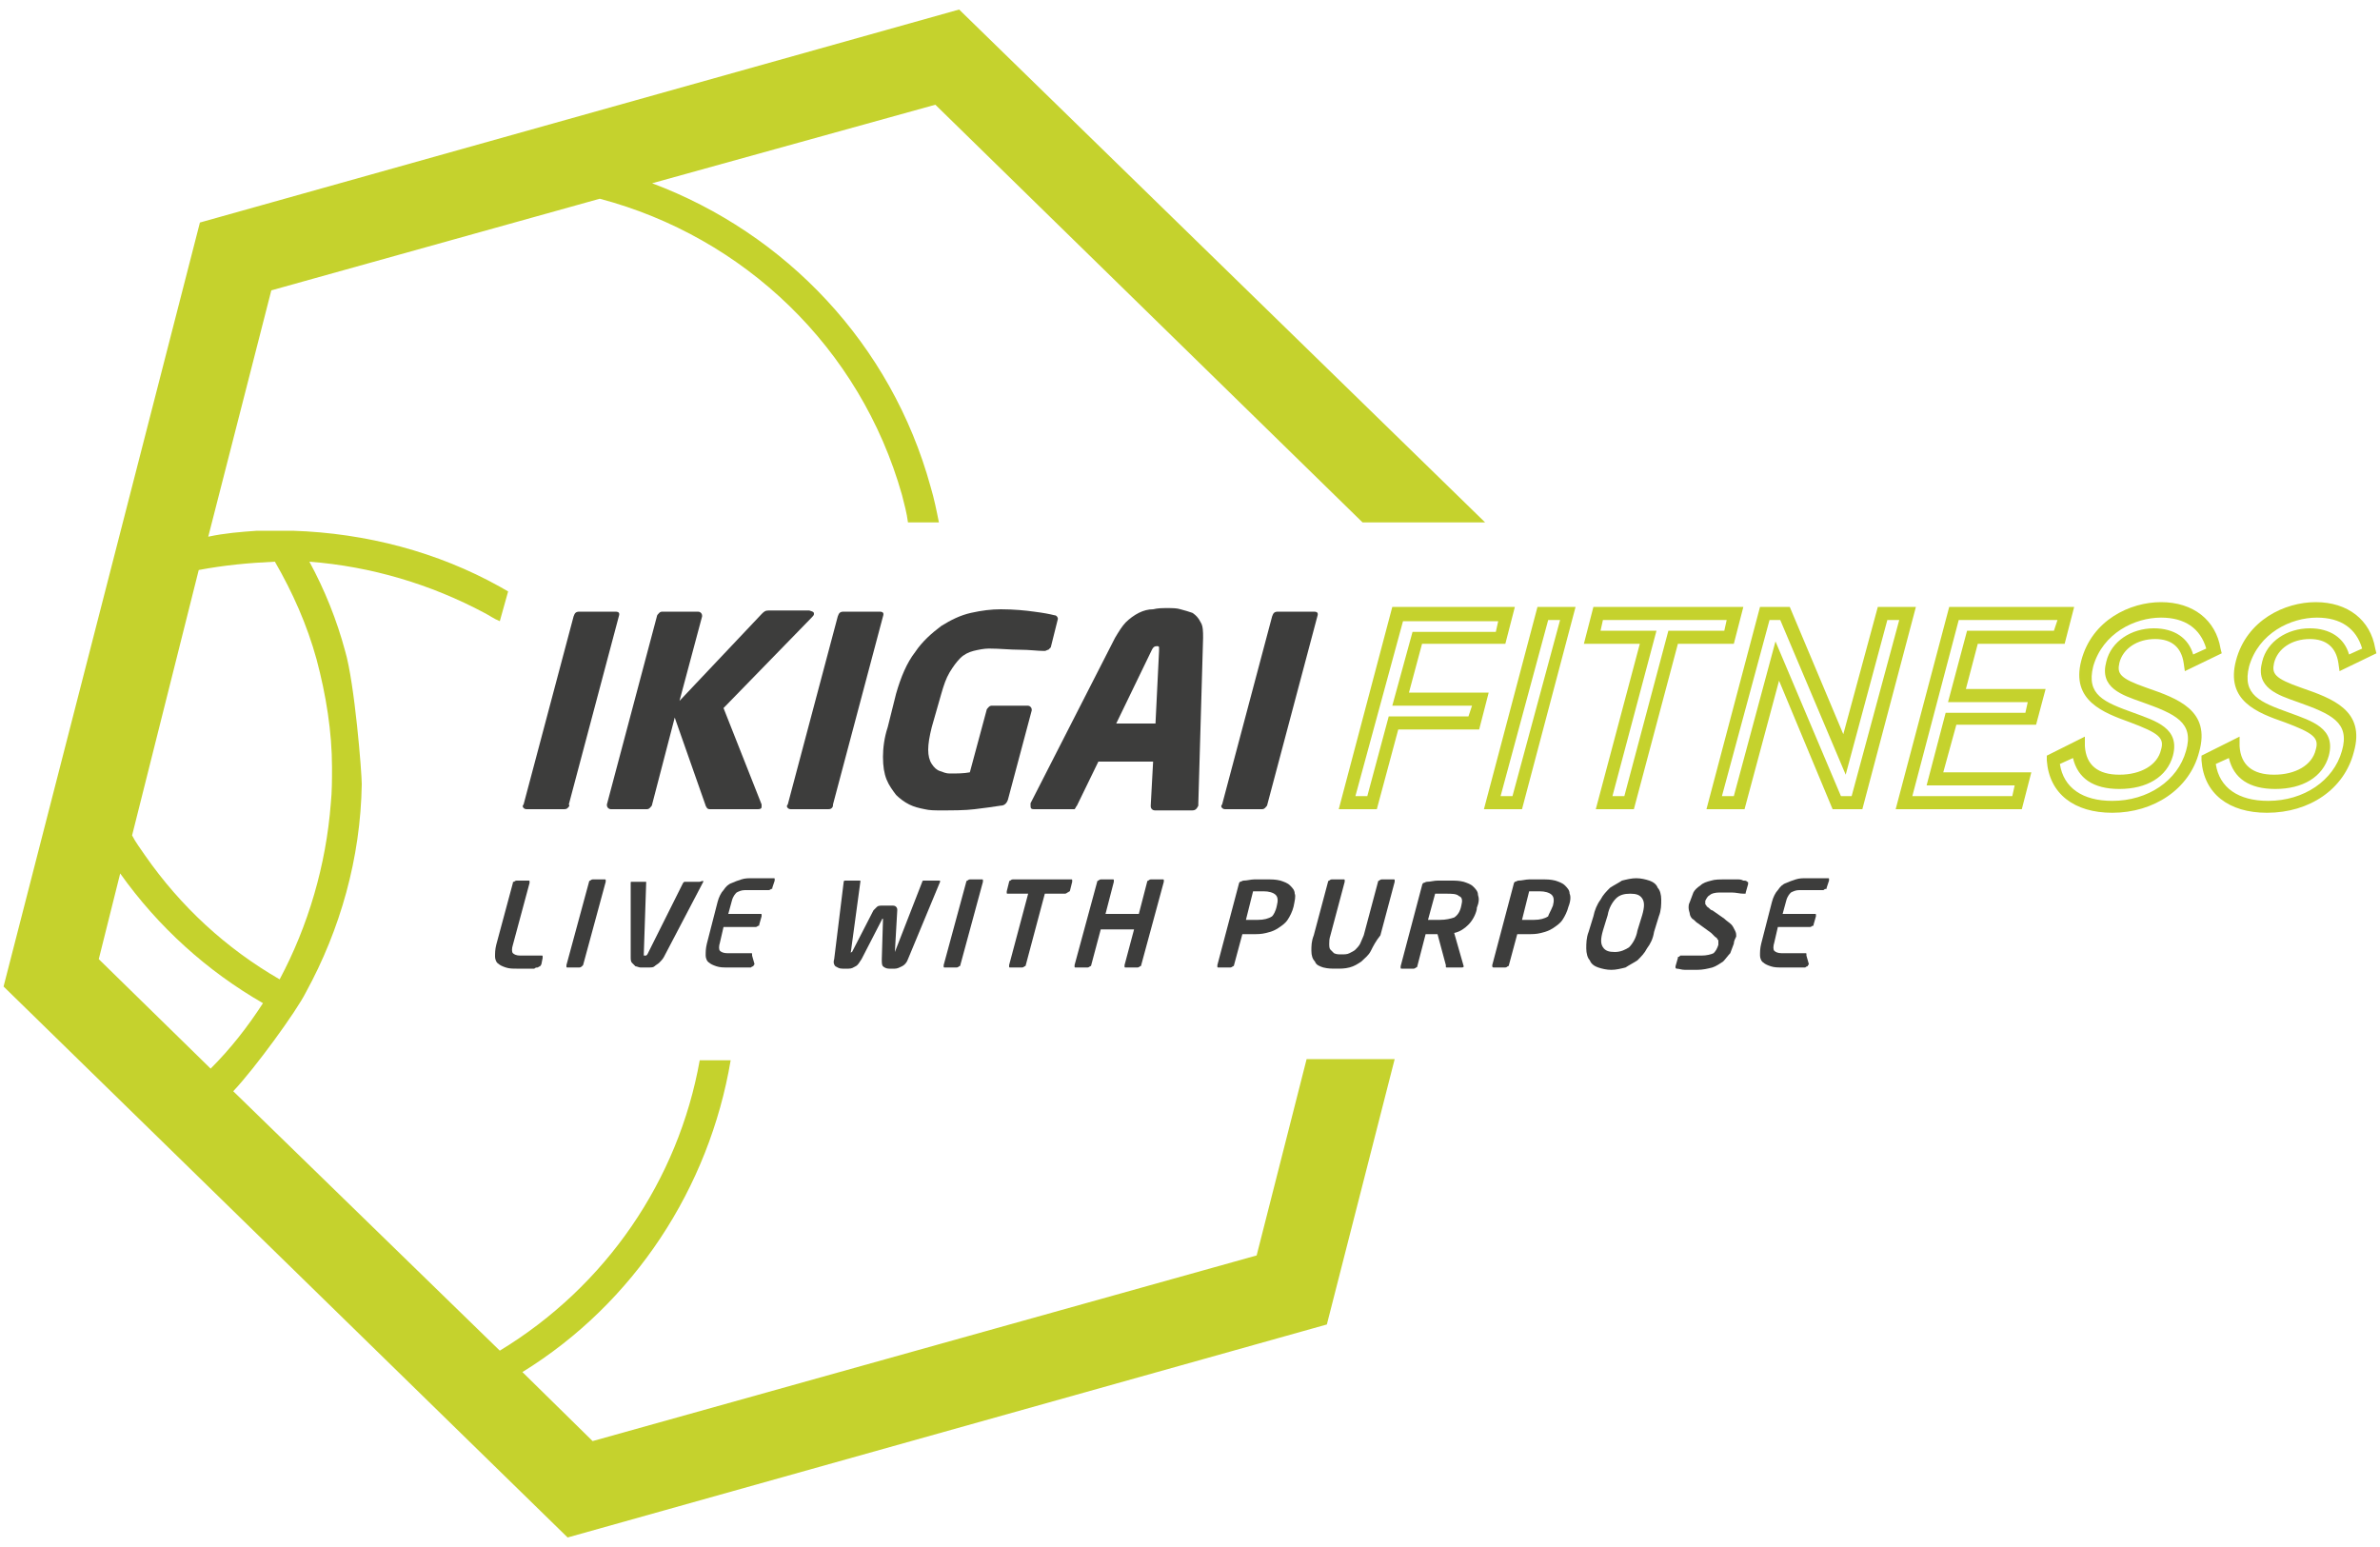 <?xml version="1.0" encoding="utf-8"?>
<!-- Generator: Adobe Illustrator 23.0.0, SVG Export Plug-In . SVG Version: 6.00 Build 0)  -->
<svg version="1.1" id="Layer_1" xmlns="http://www.w3.org/2000/svg" xmlns:xlink="http://www.w3.org/1999/xlink" x="0px" y="0px"
	 viewBox="0 0 200 130" style="enable-background:new 0 0 200 130;" xml:space="preserve">
<style type="text/css">
	.st0{fill:#C5D22D;}
	.st1{fill:#3D3D3C;}
	.st2{fill:none;}
</style>
<g>
	<g>
		<g>
			<path class="st0" d="M115.7,68h-3.2l4.5-17h10.3l-0.8,3.1h-7l-1.1,4.1h6.7l-0.8,3.1h-6.8L115.7,68z M113.9,66.9h1l1.8-6.7h6.7
				l0.3-0.9H117l1.7-6.2h7l0.2-0.9h-8L113.9,66.9z"/>
		</g>
		<g>
			<path class="st0" d="M127.9,68h-3.2l4.5-17h3.2L127.9,68z M126.1,66.9h1l4-14.8h-1L126.1,66.9z"/>
		</g>
		<g>
			<path class="st0" d="M137.3,68h-3.2l3.7-13.9h-4.7l0.8-3.1h12.6l-0.8,3.1H141L137.3,68z M135.5,66.9h1l3.7-13.9h4.7l0.2-0.9
				h-10.4l-0.2,0.9h4.7L135.5,66.9z"/>
		</g>
		<g>
			<path class="st0" d="M156.5,68H154l-4.5-10.8L146.6,68h-3.2l4.5-17h2.5l4.5,10.7l2.9-10.7h3.2L156.5,68z M154.7,66.9h0.9l4-14.8
				h-1l-3.5,13l-5.5-13h-0.9l-4,14.8h1l3.5-13L154.7,66.9z"/>
		</g>
		<g>
			<path class="st0" d="M169.9,68h-10.6l4.5-17h10.5l-0.8,3.1h-7.3l-1,3.8h6.7l-0.8,3h-6.7l-1.1,4h7.4L169.9,68z M160.7,66.9h8.4
				l0.2-0.9h-7.4l1.6-6.1h6.7l0.2-0.9h-6.7l1.6-6h7.3l0.3-0.9h-8.3L160.7,66.9z"/>
		</g>
		<g>
			<path class="st0" d="M177.5,68.3c-3.2,0-5.3-1.6-5.5-4.4l0-0.4l3.2-1.6l0,0.8c0.1,1.6,1.1,2.4,2.9,2.4c1.8,0,3.2-0.8,3.5-2.1
				c0.3-1-0.2-1.4-2.6-2.3c-2.2-0.8-5-1.8-4.1-5.2c0.9-3.4,4.1-4.9,6.7-4.9c2.7,0,4.6,1.5,5,3.9l0.1,0.4l-3.1,1.5l-0.1-0.7
				c-0.2-1.3-1-2-2.4-2c-1.5,0-2.7,0.8-3,2c-0.2,0.9,0,1.3,2.3,2.1c2.6,0.9,5.4,1.9,4.4,5.4C184,66.3,181,68.3,177.5,68.3z
				 M173.1,64.2c0.3,2,1.9,3.1,4.4,3.1c3,0,5.5-1.7,6.2-4.2c0.7-2.4-0.9-3.1-3.7-4.1c-1.7-0.6-3.6-1.2-3-3.4c0.4-1.7,2.1-2.8,4-2.8
				c1.7,0,2.9,0.8,3.3,2.2l1.1-0.5c-0.5-1.7-1.8-2.6-3.8-2.6c-2.2,0-4.9,1.3-5.7,4.1c-0.6,2.4,0.9,3,3.4,3.9
				c1.9,0.7,3.9,1.3,3.3,3.6c-0.5,1.8-2.2,2.8-4.5,2.8c-2.2,0-3.5-0.9-3.9-2.6L173.1,64.2z"/>
		</g>
		<g>
			<path class="st0" d="M190.5,68.3c-3.2,0-5.3-1.6-5.5-4.4l0-0.4l3.2-1.6l0,0.8c0.1,1.6,1.1,2.4,2.9,2.4c1.8,0,3.2-0.8,3.5-2.1
				c0.3-1-0.2-1.4-2.6-2.3c-2.3-0.8-5-1.8-4.1-5.2c0.9-3.4,4.1-4.9,6.7-4.9c2.7,0,4.6,1.5,5,3.9l0.1,0.4l-3.1,1.5l-0.1-0.7
				c-0.2-1.3-1-2-2.4-2c-1.5,0-2.7,0.8-3,2c-0.2,0.9,0,1.3,2.3,2.1c2.6,0.9,5.4,1.9,4.4,5.4C197,66.3,194.1,68.3,190.5,68.3z
				 M186.2,64.2c0.3,2,1.9,3.1,4.4,3.1c3,0,5.5-1.7,6.2-4.2c0.7-2.4-0.9-3.1-3.7-4.1c-1.7-0.6-3.6-1.2-3-3.4c0.4-1.7,2.1-2.8,4-2.8
				c1.7,0,2.9,0.8,3.3,2.2l1.1-0.5c-0.5-1.7-1.8-2.6-3.8-2.6c-2.2,0-4.9,1.3-5.7,4.1c-0.6,2.4,0.9,3,3.4,3.9
				c1.9,0.7,3.9,1.3,3.3,3.6c-0.5,1.8-2.2,2.8-4.5,2.8c-2.2,0-3.5-0.9-3.9-2.6L186.2,64.2z"/>
		</g>
	</g>
	<g>
		<path class="st1" d="M45.4,81.2c0,0-0.1,0-0.2,0.1c-0.1,0-0.2,0-0.3,0.1c-0.1,0-0.3,0-0.5,0c-0.2,0-0.3,0-0.5,0
			c-0.2,0-0.3,0-0.5,0c-0.3,0-0.6,0-0.9-0.1c-0.3-0.1-0.5-0.2-0.6-0.3c-0.2-0.1-0.3-0.4-0.3-0.6c0-0.3,0-0.6,0.1-1l1.4-5.2
			c0-0.1,0-0.1,0.1-0.1c0,0,0.1-0.1,0.2-0.1h1c0.1,0,0.1,0,0.1,0.1c0,0,0,0.1,0,0.1l-1.4,5.2c-0.1,0.3-0.1,0.6,0,0.7
			c0.1,0.1,0.3,0.2,0.6,0.2h1.8c0.1,0,0.1,0,0.1,0.1c0,0,0,0.1,0,0.1L45.5,81C45.5,81.1,45.4,81.1,45.4,81.2z"/>
		<path class="st1" d="M48.9,81.2c0,0-0.1,0.1-0.2,0.1h-1c-0.1,0-0.1,0-0.1-0.1c0,0,0-0.1,0-0.1l1.9-7c0,0,0-0.1,0.1-0.1
			c0,0,0.1-0.1,0.2-0.1h1c0.1,0,0.1,0,0.1,0.1c0,0,0,0.1,0,0.1l-1.9,7C49,81.1,48.9,81.2,48.9,81.2z"/>
		<path class="st1" d="M59.1,74.1C59.1,74.1,59.1,74.1,59.1,74.1C59,74.1,59,74.1,59.1,74.1l-3.3,6.3c-0.1,0.2-0.3,0.4-0.4,0.5
			c-0.1,0.1-0.3,0.2-0.4,0.3c-0.1,0.1-0.3,0.1-0.4,0.1c-0.1,0-0.3,0-0.4,0s-0.2,0-0.4,0c-0.1,0-0.3-0.1-0.4-0.1
			c-0.1-0.1-0.2-0.2-0.3-0.3C53,80.8,53,80.6,53,80.4l0-6.2c0,0,0,0,0,0c0,0,0,0,0,0c0-0.1,0-0.1,0.1-0.1c0,0,0.1,0,0.1,0h1
			c0,0,0.1,0,0.1,0c0,0,0,0.1,0,0.1l-0.2,6c0,0.1,0,0.1,0,0.1c0,0,0,0,0.1,0c0.1,0,0.1,0,0.1,0c0,0,0.1-0.1,0.1-0.1l3-6
			c0,0,0.1-0.1,0.1-0.1c0,0,0.1,0,0.1,0h1.1c0.1,0,0.1,0,0.1,0C59.1,74,59.1,74,59.1,74.1z"/>
		<path class="st1" d="M63.3,81.2c0,0-0.1,0-0.2,0.1c-0.1,0-0.2,0-0.3,0c-0.1,0-0.2,0-0.4,0c-0.1,0-0.3,0-0.5,0c-0.2,0-0.5,0-0.8,0
			c-0.3,0-0.6,0-0.9-0.1c-0.3-0.1-0.5-0.2-0.6-0.3c-0.2-0.1-0.3-0.4-0.3-0.6c0-0.3,0-0.6,0.1-1l0.9-3.5c0.1-0.4,0.3-0.8,0.5-1
			c0.2-0.3,0.4-0.5,0.7-0.6c0.2-0.1,0.5-0.2,0.8-0.3c0.3-0.1,0.6-0.1,0.9-0.1c0.3,0,0.5,0,0.7,0c0.2,0,0.4,0,0.5,0
			c0.1,0,0.3,0,0.3,0c0.1,0,0.2,0,0.3,0c0.1,0,0.1,0,0.1,0.1c0,0,0,0.1,0,0.1l-0.2,0.6c0,0.1,0,0.1-0.1,0.1c0,0-0.1,0.1-0.2,0.1h-2
			c-0.3,0-0.5,0.1-0.7,0.2c-0.1,0.1-0.3,0.3-0.4,0.7l-0.3,1.1h2.7c0.1,0,0.1,0,0.1,0.1c0,0,0,0.1,0,0.1l-0.2,0.7
			c0,0.1,0,0.1-0.1,0.1c0,0-0.1,0.1-0.2,0.1h-2.7l-0.3,1.3c-0.1,0.3-0.1,0.6,0,0.7c0.1,0.1,0.3,0.2,0.6,0.2h2c0.1,0,0.1,0,0.1,0.1
			c0,0,0,0.1,0,0.1L63.4,81C63.4,81.1,63.3,81.1,63.3,81.2z"/>
		<path class="st1" d="M79,74.1l-2.7,6.5c-0.1,0.3-0.3,0.5-0.5,0.6c-0.2,0.1-0.4,0.2-0.6,0.2h-0.5c-0.2,0-0.4-0.1-0.5-0.2
			c-0.1-0.1-0.1-0.3-0.1-0.6l0.1-3.3c0-0.1,0-0.1,0-0.1c0,0-0.1,0-0.1,0.1l-1.7,3.3c-0.2,0.3-0.3,0.5-0.5,0.6
			c-0.2,0.1-0.3,0.2-0.6,0.2h-0.5c-0.3,0-0.4-0.1-0.6-0.2c-0.1-0.1-0.2-0.3-0.1-0.6l0.8-6.5l0,0c0,0,0-0.1,0.1-0.1c0,0,0.1,0,0.1,0
			h1.1c0,0,0.1,0,0.1,0c0,0,0,0.1,0,0.1L71.5,80c0,0,0,0.1,0,0.1c0,0,0,0,0,0c0,0,0,0,0,0c0,0,0-0.1,0.1-0.1l1.8-3.5
			c0.1-0.1,0.2-0.2,0.3-0.3c0.1-0.1,0.3-0.1,0.5-0.1h0.7c0.2,0,0.3,0,0.4,0.1c0.1,0.1,0.1,0.2,0.1,0.3L75.2,80c0,0,0,0.1,0,0.1
			c0,0,0,0,0,0c0,0,0,0,0,0c0,0,0-0.1,0-0.1l2.3-5.9c0-0.1,0.1-0.1,0.1-0.1c0,0,0.1,0,0.1,0h1.1c0,0,0.1,0,0.1,0
			C79,74,79,74,79,74.1L79,74.1z"/>
		<path class="st1" d="M80.6,81.2c0,0-0.1,0.1-0.2,0.1h-1c-0.1,0-0.1,0-0.1-0.1c0,0,0-0.1,0-0.1l1.9-7c0,0,0-0.1,0.1-0.1
			c0,0,0.1-0.1,0.2-0.1h1c0.1,0,0.1,0,0.1,0.1c0,0,0,0.1,0,0.1l-1.9,7C80.7,81.1,80.7,81.2,80.6,81.2z"/>
		<path class="st1" d="M89.7,75c0,0-0.1,0.1-0.2,0.1h-1.7l-1.6,6c0,0,0,0.1-0.1,0.1c0,0-0.1,0.1-0.2,0.1h-1c-0.1,0-0.1,0-0.1-0.1
			c0,0,0-0.1,0-0.1l1.6-6h-1.7c-0.1,0-0.1,0-0.1-0.1c0,0,0-0.1,0-0.1l0.2-0.8c0,0,0-0.1,0.1-0.1c0,0,0.1-0.1,0.2-0.1h4.9
			c0.1,0,0.1,0,0.1,0.1c0,0,0,0.1,0,0.1l-0.2,0.8C89.8,74.9,89.8,75,89.7,75z"/>
		<path class="st1" d="M95.8,81.2c0,0-0.1,0.1-0.2,0.1h-1c-0.1,0-0.1,0-0.1-0.1c0,0,0-0.1,0-0.1l0.8-3h-2.8l-0.8,3
			c0,0,0,0.1-0.1,0.1c0,0-0.1,0.1-0.2,0.1h-1c-0.1,0-0.1,0-0.1-0.1c0,0,0-0.1,0-0.1l1.9-7c0,0,0-0.1,0.1-0.1c0,0,0.1-0.1,0.2-0.1h1
			c0.1,0,0.1,0,0.1,0.1c0,0,0,0.1,0,0.1l-0.7,2.7h2.8l0.7-2.7c0,0,0-0.1,0.1-0.1c0,0,0.1-0.1,0.2-0.1h1c0.1,0,0.1,0,0.1,0.1
			c0,0,0,0.1,0,0.1l-1.9,7C95.9,81.1,95.9,81.2,95.8,81.2z"/>
		<path class="st1" d="M108.7,76.2c-0.1,0.4-0.3,0.8-0.5,1.1c-0.2,0.3-0.5,0.5-0.8,0.7c-0.3,0.2-0.6,0.3-1,0.4
			c-0.4,0.1-0.7,0.1-1.1,0.1c-0.1,0-0.3,0-0.5,0c-0.2,0-0.3,0-0.4,0l-0.7,2.6c0,0,0,0.1-0.1,0.1c0,0-0.1,0.1-0.2,0.1h-1
			c-0.1,0-0.1,0-0.1-0.1c0,0,0-0.1,0-0.1l1.8-6.8c0-0.1,0.1-0.2,0.1-0.2c0.1,0,0.2-0.1,0.3-0.1c0.3,0,0.6-0.1,0.9-0.1
			c0.3,0,0.7,0,1.1,0c0.4,0,0.7,0,1.1,0.1c0.3,0.1,0.6,0.2,0.8,0.4c0.2,0.2,0.4,0.4,0.4,0.7C108.9,75.3,108.8,75.7,108.7,76.2
			L108.7,76.2z M107.3,76.1c0.1-0.4,0.1-0.7-0.1-0.9c-0.2-0.2-0.6-0.3-1-0.3c-0.1,0-0.1,0-0.2,0c-0.1,0-0.2,0-0.3,0
			c-0.1,0-0.2,0-0.2,0c-0.1,0-0.1,0-0.2,0l-0.6,2.4c0,0,0.1,0,0.2,0c0.1,0,0.2,0,0.3,0c0.1,0,0.2,0,0.3,0c0.1,0,0.1,0,0.2,0
			c0.5,0,0.9-0.1,1.2-0.3C107,76.9,107.2,76.6,107.3,76.1L107.3,76.1z"/>
		<path class="st1" d="M115.2,79.9c-0.2,0.4-0.5,0.6-0.8,0.9c-0.3,0.2-0.6,0.4-1,0.5c-0.4,0.1-0.7,0.1-1.1,0.1c-0.4,0-0.7,0-1.1-0.1
			c-0.3-0.1-0.6-0.2-0.7-0.5c-0.2-0.2-0.3-0.5-0.3-0.9c0-0.4,0-0.8,0.2-1.3l1.2-4.5c0,0,0-0.1,0.1-0.1c0,0,0.1-0.1,0.2-0.1h1
			c0.1,0,0.1,0,0.1,0.1c0,0,0,0.1,0,0.1l-1.2,4.5c-0.1,0.3-0.1,0.5-0.1,0.7c0,0.2,0,0.4,0.1,0.5c0.1,0.1,0.2,0.2,0.3,0.3
			c0.2,0.1,0.4,0.1,0.6,0.1c0.3,0,0.5,0,0.7-0.1c0.2-0.1,0.4-0.2,0.5-0.3c0.1-0.1,0.3-0.3,0.4-0.5c0.1-0.2,0.2-0.5,0.3-0.7l1.2-4.5
			c0,0,0-0.1,0.1-0.1c0,0,0.1-0.1,0.2-0.1h1c0.1,0,0.1,0,0.1,0.1c0,0,0,0.1,0,0.1l-1.2,4.5C115.6,79.1,115.4,79.5,115.2,79.9z"/>
		<path class="st1" d="M123,81.2c0,0.1-0.1,0.1-0.2,0.1h-1.2c-0.1,0-0.1,0-0.1-0.1c0,0,0-0.1,0-0.1l-0.7-2.6h-0.1
			c-0.1,0-0.3,0-0.5,0c-0.2,0-0.3,0-0.4,0l-0.7,2.7c0,0,0,0.1-0.1,0.1c0,0-0.1,0.1-0.2,0.1h-1c-0.1,0-0.1,0-0.1-0.1c0,0,0-0.1,0-0.1
			l1.8-6.8c0-0.1,0.1-0.2,0.1-0.2c0.1,0,0.2-0.1,0.3-0.1c0.3,0,0.6-0.1,0.9-0.1c0.3,0,0.7,0,1.1,0c0.4,0,0.7,0,1.1,0.1
			c0.3,0.1,0.6,0.2,0.8,0.4c0.2,0.2,0.4,0.4,0.4,0.7c0.1,0.3,0.1,0.6-0.1,1.1l0,0.1c-0.1,0.5-0.4,1-0.7,1.3
			c-0.3,0.3-0.7,0.6-1.2,0.7L123,81.2C123.1,81.1,123.1,81.1,123,81.2z M122.8,76.1c0.1-0.4,0.1-0.7-0.2-0.8
			c-0.2-0.2-0.6-0.2-1.1-0.2c-0.1,0-0.1,0-0.2,0c-0.1,0-0.2,0-0.3,0c-0.1,0-0.2,0-0.2,0c-0.1,0-0.1,0-0.2,0l-0.6,2.2
			c0,0,0.1,0,0.2,0c0.1,0,0.2,0,0.3,0c0.1,0,0.2,0,0.3,0c0.1,0,0.1,0,0.2,0c0.5,0,0.9-0.1,1.2-0.2C122.5,76.9,122.7,76.6,122.8,76.1
			L122.8,76.1z"/>
		<path class="st1" d="M131.8,76.2c-0.1,0.4-0.3,0.8-0.5,1.1c-0.2,0.3-0.5,0.5-0.8,0.7c-0.3,0.2-0.6,0.3-1,0.4
			c-0.4,0.1-0.7,0.1-1.1,0.1c-0.1,0-0.3,0-0.5,0c-0.2,0-0.3,0-0.4,0l-0.7,2.6c0,0,0,0.1-0.1,0.1c0,0-0.1,0.1-0.2,0.1h-1
			c0,0-0.1,0-0.1-0.1c0,0,0-0.1,0-0.1l1.8-6.8c0-0.1,0.1-0.2,0.1-0.2c0.1,0,0.2-0.1,0.3-0.1c0.3,0,0.6-0.1,0.9-0.1
			c0.3,0,0.7,0,1.1,0c0.4,0,0.7,0,1.1,0.1c0.3,0.1,0.6,0.2,0.8,0.4c0.2,0.2,0.4,0.4,0.4,0.7C132,75.3,132,75.7,131.8,76.2
			L131.8,76.2z M130.5,76.1c0.1-0.4,0.1-0.7-0.1-0.9c-0.2-0.2-0.6-0.3-1-0.3c-0.1,0-0.1,0-0.2,0c-0.1,0-0.2,0-0.3,0
			c-0.1,0-0.2,0-0.2,0c-0.1,0-0.1,0-0.2,0l-0.6,2.4c0,0,0.1,0,0.2,0c0.1,0,0.2,0,0.3,0c0.1,0,0.2,0,0.3,0c0.1,0,0.1,0,0.2,0
			c0.5,0,0.9-0.1,1.2-0.3C130.1,76.9,130.3,76.6,130.5,76.1L130.5,76.1z"/>
		<path class="st1" d="M139,78.3c-0.1,0.6-0.3,1-0.6,1.4c-0.2,0.4-0.5,0.7-0.8,1c-0.3,0.2-0.7,0.4-1,0.6c-0.4,0.1-0.8,0.2-1.2,0.2
			c-0.4,0-0.8-0.1-1.1-0.2c-0.3-0.1-0.6-0.3-0.7-0.6c-0.2-0.2-0.3-0.6-0.3-1c0-0.4,0-0.9,0.2-1.4l0.4-1.3c0.1-0.5,0.3-1,0.6-1.4
			c0.2-0.4,0.5-0.7,0.8-1c0.3-0.2,0.7-0.4,1-0.6c0.4-0.1,0.8-0.2,1.2-0.2c0.4,0,0.8,0.1,1.1,0.2c0.3,0.1,0.6,0.3,0.7,0.6
			c0.2,0.2,0.3,0.6,0.3,1c0,0.4,0,0.9-0.2,1.4L139,78.3z M138,76.9c0.2-0.7,0.2-1.1,0-1.4c-0.2-0.3-0.5-0.4-1-0.4
			c-0.5,0-0.9,0.1-1.2,0.4c-0.3,0.3-0.6,0.8-0.7,1.4l-0.4,1.3c-0.2,0.7-0.2,1.1,0,1.4c0.2,0.3,0.5,0.4,1,0.4c0.5,0,0.9-0.2,1.2-0.4
			c0.3-0.3,0.6-0.8,0.7-1.4L138,76.9z"/>
		<path class="st1" d="M145.7,79.3c-0.1,0.3-0.2,0.5-0.3,0.8c-0.2,0.2-0.4,0.5-0.6,0.7c-0.3,0.2-0.6,0.4-0.9,0.5
			c-0.4,0.1-0.8,0.2-1.3,0.2c-0.4,0-0.7,0-1,0c-0.3,0-0.5-0.1-0.7-0.1c0,0-0.1,0-0.1-0.1c0,0,0-0.1,0-0.1l0.2-0.7
			c0-0.1,0-0.1,0.1-0.1c0,0,0.1-0.1,0.1-0.1h0c0.1,0,0.2,0,0.4,0c0.2,0,0.3,0,0.5,0c0.2,0,0.3,0,0.5,0c0.2,0,0.3,0,0.4,0
			c0.4,0,0.8-0.1,1-0.2c0.2-0.2,0.3-0.4,0.4-0.7c0-0.1,0-0.2,0-0.3c0-0.1,0-0.1-0.1-0.2c0-0.1-0.1-0.1-0.2-0.2
			c-0.1-0.1-0.2-0.2-0.3-0.3l-1.1-0.8c-0.2-0.1-0.3-0.3-0.5-0.4c-0.1-0.1-0.2-0.3-0.2-0.4c0-0.1-0.1-0.3-0.1-0.5
			c0-0.2,0-0.3,0.1-0.5c0.1-0.3,0.2-0.5,0.3-0.8c0.1-0.2,0.3-0.4,0.6-0.6c0.2-0.2,0.5-0.3,0.9-0.4c0.3-0.1,0.7-0.1,1.2-0.1
			c0.2,0,0.3,0,0.5,0c0.2,0,0.4,0,0.5,0c0.2,0,0.3,0,0.5,0.1c0.1,0,0.3,0,0.3,0.1c0.1,0,0.1,0,0.1,0.1c0,0,0,0.1,0,0.1l-0.2,0.7
			c0,0.1,0,0.1-0.1,0.1c0,0-0.1,0-0.1,0h0c-0.3,0-0.6-0.1-1-0.1c-0.3,0-0.6,0-1,0c-0.4,0-0.7,0.1-0.8,0.2c-0.2,0.1-0.3,0.3-0.4,0.5
			c0,0.1,0,0.2,0,0.2c0,0.1,0,0.1,0.1,0.2c0,0.1,0.1,0.1,0.2,0.2c0.1,0.1,0.2,0.2,0.3,0.2l1,0.7c0.2,0.2,0.4,0.3,0.6,0.5
			c0.1,0.1,0.2,0.3,0.3,0.5c0.1,0.2,0.1,0.3,0.1,0.5C145.8,78.9,145.7,79.1,145.7,79.3z"/>
		<path class="st1" d="M151.9,81.2c0,0-0.1,0-0.2,0.1c-0.1,0-0.2,0-0.3,0c-0.1,0-0.2,0-0.4,0c-0.1,0-0.3,0-0.5,0c-0.2,0-0.5,0-0.8,0
			c-0.3,0-0.6,0-0.9-0.1c-0.3-0.1-0.5-0.2-0.6-0.3c-0.2-0.1-0.3-0.4-0.3-0.6c0-0.3,0-0.6,0.1-1l0.9-3.5c0.1-0.4,0.3-0.8,0.5-1
			c0.2-0.3,0.4-0.5,0.7-0.6c0.2-0.1,0.5-0.2,0.8-0.3c0.3-0.1,0.6-0.1,0.9-0.1c0.3,0,0.5,0,0.7,0c0.2,0,0.4,0,0.5,0
			c0.1,0,0.3,0,0.3,0c0.1,0,0.2,0,0.3,0c0.1,0,0.1,0,0.1,0.1c0,0,0,0.1,0,0.1l-0.2,0.6c0,0.1,0,0.1-0.1,0.1c-0.1,0-0.1,0.1-0.2,0.1
			h-2c-0.3,0-0.5,0.1-0.7,0.2c-0.1,0.1-0.3,0.3-0.4,0.7l-0.3,1.1h2.7c0.1,0,0.1,0,0.1,0.1c0,0,0,0.1,0,0.1l-0.2,0.7
			c0,0.1,0,0.1-0.1,0.1c0,0-0.1,0.1-0.2,0.1h-2.7l-0.3,1.3c-0.1,0.3-0.1,0.6,0,0.7c0.1,0.1,0.3,0.2,0.6,0.2h2c0.1,0,0.1,0,0.1,0.1
			c0,0,0,0.1,0,0.1L152,81C152,81.1,151.9,81.1,151.9,81.2z"/>
	</g>
	<g>
		<g>
			<g>
				<path class="st1" d="M47.7,67.9C47.6,68,47.5,68,47.3,68h-3c-0.1,0-0.2,0-0.3-0.1c-0.1-0.1-0.1-0.2,0-0.3l4.2-15.8
					c0.1-0.3,0.2-0.4,0.5-0.4h3c0.3,0,0.4,0.1,0.3,0.4l-4.2,15.8C47.9,67.7,47.8,67.8,47.7,67.9z"/>
			</g>
			<g>
				<path class="st1" d="M68.4,51.6c0,0.1-0.1,0.2-0.2,0.3l-7.4,7.6l3.2,8.1c0,0.1,0,0.2,0,0.2c0,0.2-0.2,0.2-0.4,0.2h-3.9
					c-0.1,0-0.2,0-0.3-0.1c0-0.1-0.1-0.1-0.1-0.2l-2.6-7.4l-1.9,7.3c0,0.1-0.1,0.2-0.2,0.3C54.5,68,54.4,68,54.3,68h-2.9
					c-0.1,0-0.2,0-0.3-0.1C51,67.8,51,67.7,51,67.6l4.2-15.8c0-0.1,0.1-0.2,0.2-0.3c0.1-0.1,0.2-0.1,0.3-0.1h2.9
					c0.1,0,0.2,0,0.3,0.1c0.1,0.1,0.1,0.2,0.1,0.3l-1.9,7.1l6.9-7.3c0.2-0.2,0.3-0.3,0.6-0.3h3.4C68.3,51.4,68.4,51.4,68.4,51.6z"/>
			</g>
			<g>
				<path class="st1" d="M69.9,67.9C69.8,68,69.7,68,69.5,68h-3c-0.1,0-0.2,0-0.3-0.1c-0.1-0.1-0.1-0.2,0-0.3l4.2-15.8
					c0.1-0.3,0.2-0.4,0.5-0.4h3c0.3,0,0.4,0.1,0.3,0.4l-4.2,15.8C70,67.7,70,67.8,69.9,67.9z"/>
			</g>
			<g>
				<path class="st1" d="M88.1,54.6c-0.1,0-0.2,0.1-0.3,0.1h-0.1c-0.5,0-1.2-0.1-2-0.1c-0.8,0-1.7-0.1-2.6-0.1
					c-0.4,0-0.9,0.1-1.3,0.2c-0.4,0.1-0.8,0.3-1.1,0.6c-0.3,0.3-0.6,0.7-0.9,1.2c-0.3,0.5-0.5,1.1-0.7,1.8l-0.8,2.8
					c-0.2,0.8-0.3,1.4-0.3,1.9c0,0.5,0.1,0.9,0.3,1.2c0.2,0.3,0.4,0.5,0.7,0.6c0.3,0.1,0.5,0.2,0.8,0.2c0.6,0,1.2,0,1.7-0.1l1.4-5.2
					c0-0.1,0.1-0.2,0.2-0.3c0.1-0.1,0.2-0.1,0.3-0.1h2.9c0.1,0,0.2,0,0.3,0.1c0.1,0.1,0.1,0.2,0.1,0.3l-2,7.5
					c-0.1,0.3-0.3,0.5-0.6,0.5c-0.6,0.1-1.4,0.2-2.2,0.3c-0.8,0.1-1.8,0.1-2.9,0.1c-0.4,0-0.9,0-1.3-0.1c-0.5-0.1-0.9-0.2-1.3-0.4
					c-0.4-0.2-0.8-0.5-1.1-0.8c-0.3-0.4-0.6-0.8-0.8-1.3c-0.2-0.5-0.3-1.1-0.3-1.9c0-0.7,0.1-1.6,0.4-2.5l0.7-2.8
					c0.4-1.4,0.9-2.6,1.6-3.5c0.6-0.9,1.4-1.6,2.2-2.2c0.8-0.5,1.6-0.9,2.5-1.1c0.9-0.2,1.7-0.3,2.5-0.3c1.1,0,2.1,0.1,2.8,0.2
					c0.8,0.1,1.3,0.2,1.7,0.3c0.2,0,0.3,0.2,0.3,0.3l-0.6,2.4C88.2,54.5,88.1,54.6,88.1,54.6z"/>
			</g>
			<g>
				<path class="st1" d="M100.7,67.7c-0.1,0.2-0.2,0.4-0.5,0.4h-3.1c-0.1,0-0.2,0-0.3-0.1c-0.1-0.1-0.1-0.2-0.1-0.3l0.2-3.7h-4.6
					l-1.8,3.7c-0.1,0.1-0.1,0.2-0.2,0.3C90.2,68,90.1,68,90,68h-3.1c-0.3,0-0.3-0.1-0.3-0.4c0,0,0,0,0,0c0,0,0,0,0-0.1l7.1-13.9
					c0.3-0.5,0.6-1,0.9-1.3c0.3-0.3,0.7-0.6,1.1-0.8c0.4-0.2,0.8-0.3,1.2-0.3c0.4-0.1,0.8-0.1,1.2-0.1c0.4,0,0.8,0,1.1,0.1
					c0.4,0.1,0.7,0.2,1,0.3c0.3,0.2,0.5,0.4,0.7,0.8c0.2,0.3,0.2,0.8,0.2,1.3l-0.4,13.9C100.7,67.6,100.7,67.6,100.7,67.7
					C100.7,67.6,100.7,67.7,100.7,67.7z M97.4,54.7c0-0.1,0-0.2,0-0.3c0-0.1-0.1-0.1-0.2-0.1c-0.2,0-0.3,0.1-0.4,0.3l-3,6.2h3.3
					L97.4,54.7z"/>
			</g>
			<g>
				<path class="st1" d="M106.3,67.9c-0.1,0.1-0.2,0.1-0.3,0.1h-3c-0.1,0-0.2,0-0.3-0.1c-0.1-0.1-0.1-0.2,0-0.3l4.2-15.8
					c0.1-0.3,0.2-0.4,0.5-0.4h3c0.3,0,0.4,0.1,0.3,0.4l-4.2,15.8C106.5,67.7,106.4,67.8,106.3,67.9z"/>
			</g>
		</g>
	</g>
	<g>
		<path class="st2" d="M23.4,82.2c2.5-4.5,4-9.5,4.3-14.8c0.1-1,0.1-2,0.1-3c0-3-0.5-6-1.3-9.1c-0.8-2.9-2-5.7-3.5-8.2
			c-2.1,0-4.3,0.3-6.4,0.7L11,70.1c0.4,0.6,0.7,1.1,1.1,1.7C15.1,76.1,19,79.6,23.4,82.2z"/>
		<path class="st2" d="M10.1,73.5l-1.8,7.2l9.5,9.3c1.6-1.7,3.1-3.5,4.4-5.5C17.4,81.6,13.3,77.9,10.1,73.5z"/>
		<path class="st0" d="M105.6,105.5l-55.8,15.6l-5.9-5.8c9.4-5.8,15.7-15.5,17.5-26.2h-2.6c-1.8,10.1-7.9,19-16.8,24.4L19.6,91.7
			c1.8-1.9,5.3-6.7,6.1-8.3c2.9-5.3,4.6-11.3,4.7-17.5c0-1-0.6-8.5-1.4-11.2c-0.7-2.6-1.7-5.1-3-7.5c5.2,0.4,10.2,1.9,14.7,4.3
			c0.4,0.2,0.8,0.5,1.3,0.7l0.7-2.5c-0.2-0.1-0.5-0.3-0.7-0.4c-5.2-2.9-11.2-4.5-17.4-4.7c-0.3,0-2.3,0-3,0
			c-1.4,0.1-2.7,0.2-4.1,0.5l5.3-20.7l27.6-7.7c12.1,3.2,21.9,12.5,25.4,24.9c0.2,0.8,0.4,1.5,0.5,2.3h2.6c-0.2-1-0.4-2-0.7-3
			c-3.3-12-12.2-21.3-23.4-25.5l23.8-6.6l35.9,35.1h10.3L80.6,0.8L16.8,18.7L0.3,82.9l47.4,46.3l63.8-17.9l5.7-22.3l-7.4,0
			L105.6,105.5z M16.7,47.9c2.1-0.4,4.2-0.6,6.4-0.7c1.5,2.6,2.7,5.3,3.5,8.2c0.8,3,1.3,6.1,1.3,9.1c0,1,0,2-0.1,3
			c-0.4,5.2-1.9,10.3-4.3,14.8c-4.5-2.6-8.3-6.1-11.3-10.4c-0.4-0.6-0.8-1.1-1.1-1.7L16.7,47.9z M8.3,80.6l1.8-7.2
			c3.2,4.5,7.3,8.2,12,10.9c-1.3,2-2.7,3.8-4.4,5.5L8.3,80.6z"/>
	</g>
</g>
</svg>
